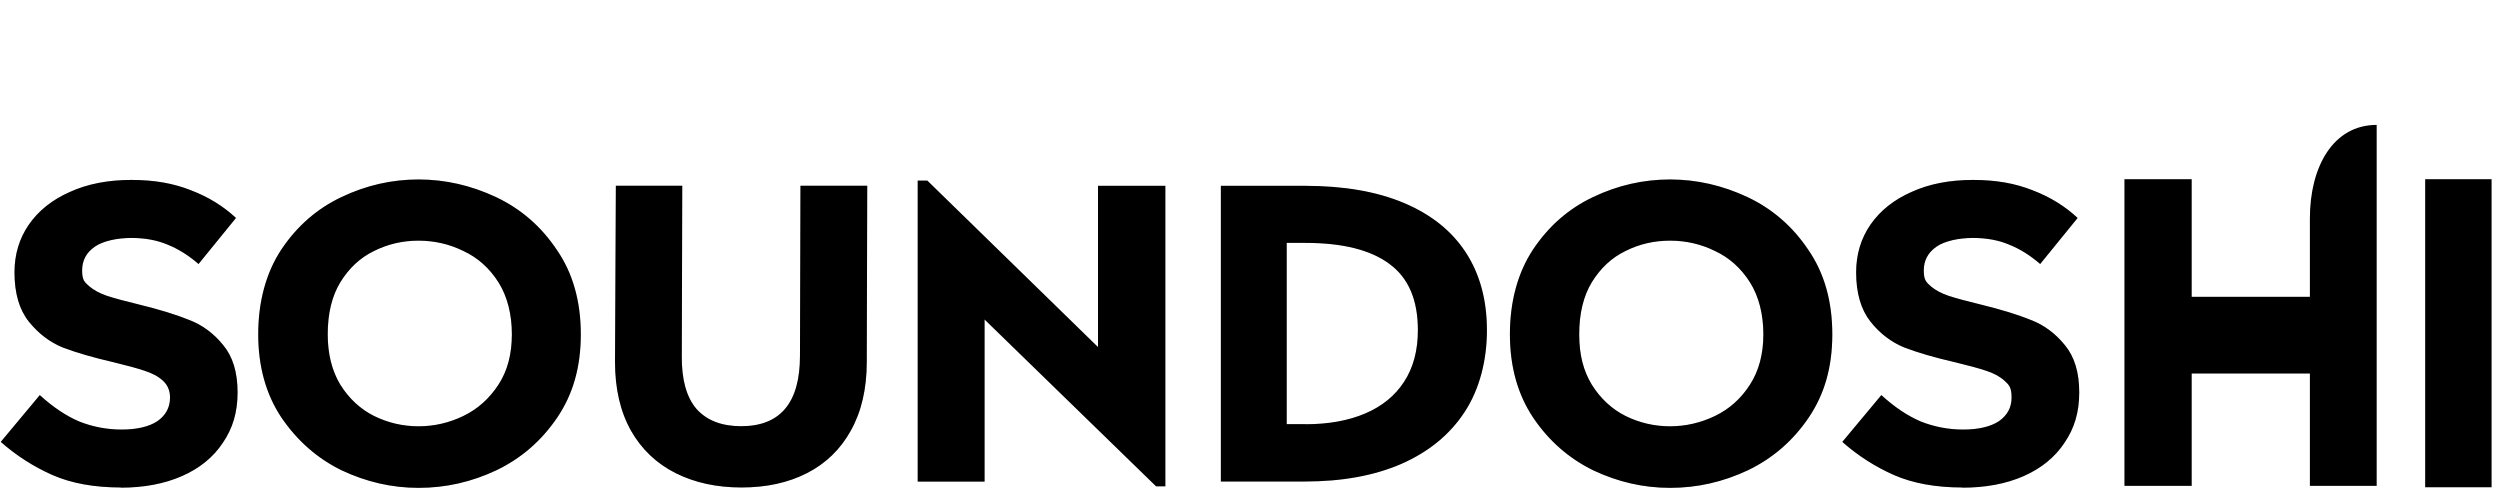 <?xml version="1.0" encoding="UTF-8"?>
<svg id="Layer_1" data-name="Layer 1" xmlns="http://www.w3.org/2000/svg" width="2676" height="523" xmlns:xlink="http://www.w3.org/1999/xlink" version="1.1" viewBox="0 0 2676 523">
  <defs>
    <style>
      .cls-1 {
        clip-path: url(#clippath);
      }

      .cls-2 {
        fill: none;
      }

      .cls-2, .cls-3, .cls-4 {
        stroke-width: 0px;
      }

      .cls-5 {
        clip-path: url(#clippath-1);
      }

      .cls-3 {
        fill: #000;
      }

      .cls-4 {
        fill: #cbd5e1;
      }
    </style>
    <clipPath id="clippath">
      <rect class="cls-2" y="191.8" width="2667" height="331.2"/>
    </clipPath>
    <clipPath id="clippath-1">
      <rect class="cls-2" y="191.8" width="2667" height="331.2"/>
    </clipPath>
  </defs>
  <g class="cls-1">
    <g>
      <path class="cls-4" d="M129.5,521.8c-28.5,0-53-4.4-73.3-13.3-20.1-8.9-38.6-20.7-55.4-35.5l41.8-50.1c14.1,12.9,28.2,22.3,42.3,28.3,14.4,5.7,29.6,8.6,45.4,8.6s29.2-3,38.2-9c9-6.3,13.5-14.7,13.5-25.3,0-7.4-2.6-13.4-7.6-18s-11.7-8.1-19.8-10.7c-7.8-2.6-18.8-5.6-32.8-9-22.2-5.1-40.3-10.4-54.5-15.8-14.1-5.7-26.2-15-36.5-27.8-10.2-12.8-15.3-30.4-15.3-52.7,0-19.1,5.1-36.1,15.3-51,10.5-15.1,25.2-26.8,44.1-35.1,18.9-8.6,40.8-12.8,65.7-12.8s45.3,3.7,63.9,11.1c18.6,7.1,34.6,17,48.1,29.6l-40.1,49.3c-10.5-9.1-21.4-16-32.8-20.6-11.4-4.9-24.4-7.3-39.1-7.3s-30.2,3.1-39.2,9.4c-9,6.3-13.5,14.7-13.5,25.3s2.6,12.6,7.7,17.1c5.1,4.3,11.5,7.7,19.3,10.3,8.1,2.6,19.2,5.6,33.3,9,22.2,5.4,40.4,11,54.4,16.7,14.1,5.4,26.2,14.4,36.4,27,10.2,12.3,15.3,29.1,15.3,50.5s-5.2,38.5-15.8,54c-10.2,15.4-24.8,27.3-43.7,35.6-18.9,8.3-40.8,12.4-65.7,12.4M448,522.2c-28.5,0-55.9-6.3-82.4-18.8-26.1-12.8-47.5-31.7-64.4-56.5-16.5-24.8-24.8-54.5-24.8-89.1s8.2-65.7,24.8-90.8c16.8-25.1,38.3-43.8,64.4-56.1,26.4-12.6,53.9-18.8,82.4-18.8s56.1,6.3,82.8,18.8c26.7,12.6,48.4,31.4,65.2,56.5,17.1,24.8,25.7,55,25.7,90.4s-8.4,64.2-25.2,89.1c-16.8,24.8-38.5,43.7-65.2,56.5-26.7,12.6-54.4,18.8-83.2,18.8M448,456.3c16.8,0,32.9-3.7,48.1-11.1,15.3-7.4,27.7-18.6,37.4-33.4s14.4-32.8,14.4-54-4.8-40.5-14.4-55.7c-9.6-15.1-22.1-26.3-37.4-33.4-15-7.4-31.1-11.1-48.1-11.1s-33,3.7-47.7,11.1c-14.7,7.1-26.7,18.3-36,33.4-9,14.8-13.5,33.4-13.5,55.7,0,21.1,4.5,39.1,13.5,54,9.3,14.8,21.3,26,36,33.4,15,7.4,30.9,11.1,47.7,11.1M793.8,521.8c-26.7,0-50.2-5.1-70.7-15.4-20.4-10.3-36.3-25.4-47.7-45.4-11.4-20.3-17.1-44.8-17.1-73.7l.9-188.5h71.1l-.5,182c-.3,25.4,5,44.4,15.8,57,11.1,12.3,27,18.4,47.7,18.4,42,0,63-25.1,63-75.4l.5-182h71.5l-.5,188.5c0,28.8-5.7,53.4-17.1,73.7-11.1,20-26.7,35.1-46.8,45.4-20.1,10.3-43.5,15.4-70.2,15.4M1247.4,198.9v321.7h-9.9l-183.6-178.6v173.5h-71.6V193.3h10.3l182.7,178.2v-172.6h72ZM1396.7,198.9c41.7,0,77.1,6.1,106.2,18.4,29.1,12.3,51.2,30,66.2,53.1,15,23.1,22.5,50.8,22.5,83.1s-7.9,63.1-23.8,87.4-38.5,42.8-67.9,55.7c-29.1,12.6-63.5,18.8-103.1,18.8h-90V198.9h90ZM1397.6,454.1c24.6,0,45.9-3.9,63.9-11.6s31.8-19,41.4-33.8c9.9-15.1,14.8-33.6,14.8-55.3,0-32.3-10-55.8-30.2-70.7-20.1-15.1-50.1-22.7-90-22.7h-20.2v194h20.2ZM1787.6,522.2c-28.5,0-55.9-6.3-82.3-18.8-26.1-12.8-47.6-31.7-64.3-56.5-16.5-24.8-24.8-54.5-24.8-89.1s8.2-65.7,24.8-90.8c16.8-25.1,38.2-43.8,64.3-56.1,26.4-12.6,53.8-18.8,82.3-18.8s56.1,6.3,82.8,18.8c26.7,12.6,48.4,31.4,65.2,56.5,17.1,24.8,25.7,55,25.7,90.4s-8.4,64.2-25.2,89.1c-16.8,24.8-38.5,43.7-65.2,56.5-26.7,12.6-54.4,18.8-83.2,18.8M1787.6,456.3c16.8,0,32.8-3.7,48.2-11.1s27.8-18.6,37.3-33.4c9.6-14.8,14.4-32.8,14.4-54s-4.8-40.5-14.4-55.7c-9.6-15.1-22.1-26.3-37.3-33.4-15-7.4-31.1-11.1-48.2-11.1s-33,3.7-47.7,11.1c-14.7,7.1-26.7,18.3-36,33.4-9,14.8-13.5,33.4-13.5,55.7s4.5,39.1,13.5,54c9.3,14.8,21.3,26,36,33.4,15,7.4,30.9,11.1,47.7,11.1M2100.6,521.8c-28.5,0-52.9-4.4-73.3-13.3-20.1-8.9-38.6-20.7-55.3-35.5l41.8-50.1c14.1,12.9,28.2,22.3,42.3,28.3,14.4,5.7,29.6,8.6,45.4,8.6s29.2-3,38.2-9c9-6.3,13.5-14.7,13.5-25.3s-2.5-13.4-7.6-18c-5.1-4.6-11.7-8.1-19.8-10.7-7.8-2.6-18.8-5.6-32.9-9-22.2-5.1-40.4-10.4-54.4-15.8-14.1-5.7-26.3-15-36.4-27.8s-15.3-30.4-15.3-52.7c0-19.1,5.1-36.1,15.3-51,10.5-15.1,25.2-26.8,44.1-35.1,18.9-8.6,40.8-12.8,65.7-12.8s45.3,3.7,63.9,11.1c18.6,7.1,34.6,17,48.1,29.6l-40.1,49.3c-10.5-9.1-21.4-16-32.9-20.6-11.4-4.9-24.4-7.3-39.1-7.3s-30.1,3.1-39.1,9.4c-9,6.3-13.5,14.7-13.5,25.3s2.6,12.6,7.6,17.1c5.1,4.3,11.6,7.7,19.4,10.3,8.1,2.6,19.2,5.6,33.3,9,22.2,5.4,40.4,11,54.4,16.7,14.1,5.4,26.2,14.4,36.4,27,10.2,12.3,15.3,29.1,15.3,50.5s-5.2,38.5-15.8,54c-10.2,15.4-24.8,27.3-43.6,35.6-18.9,8.3-40.8,12.4-65.7,12.4"/>
      <g class="cls-5">
        <path class="cls-3" d="M129.5,521.8c-28.5,0-53-4.4-73.3-13.3-20.1-8.9-38.6-20.7-55.4-35.5l41.8-50.1c14.1,12.9,28.2,22.3,42.3,28.3,14.4,5.7,29.6,8.6,45.4,8.6s29.2-3,38.2-9c9-6.3,13.5-14.7,13.5-25.3,0-7.4-2.6-13.4-7.6-18s-11.7-8.1-19.8-10.7c-7.8-2.6-18.8-5.6-32.8-9-22.2-5.1-40.3-10.4-54.5-15.8-14.1-5.7-26.2-15-36.5-27.8-10.2-12.8-15.3-30.4-15.3-52.7,0-19.1,5.1-36.1,15.3-51,10.5-15.1,25.2-26.8,44.1-35.1,18.9-8.6,40.8-12.8,65.7-12.8s45.3,3.7,63.9,11.1c18.6,7.1,34.6,17,48.1,29.6l-40.1,49.3c-10.5-9.1-21.4-16-32.8-20.6-11.4-4.9-24.4-7.3-39.1-7.3s-30.2,3.1-39.2,9.4c-9,6.3-13.5,14.7-13.5,25.3s2.6,12.6,7.7,17.1c5.1,4.3,11.5,7.7,19.3,10.3,8.1,2.6,19.2,5.6,33.3,9,22.2,5.4,40.4,11,54.4,16.7,14.1,5.4,26.2,14.4,36.4,27,10.2,12.3,15.3,29.1,15.3,50.5s-5.2,38.5-15.8,54c-10.2,15.4-24.8,27.3-43.7,35.6-18.9,8.3-40.8,12.4-65.7,12.4M448,522.2c-28.5,0-55.9-6.3-82.4-18.8-26.1-12.8-47.5-31.7-64.4-56.5-16.5-24.8-24.8-54.5-24.8-89.1s8.2-65.7,24.8-90.8c16.8-25.1,38.3-43.8,64.4-56.1,26.4-12.6,53.9-18.8,82.4-18.8s56.1,6.3,82.8,18.8c26.7,12.6,48.4,31.4,65.2,56.5,17.1,24.8,25.7,55,25.7,90.4s-8.4,64.2-25.2,89.1c-16.8,24.8-38.5,43.7-65.2,56.5-26.7,12.6-54.4,18.8-83.2,18.8M448,456.3c16.8,0,32.9-3.7,48.1-11.1,15.3-7.4,27.7-18.6,37.4-33.4s14.4-32.8,14.4-54-4.8-40.5-14.4-55.7c-9.6-15.1-22.1-26.3-37.4-33.4-15-7.4-31.1-11.1-48.1-11.1s-33,3.7-47.7,11.1c-14.7,7.1-26.7,18.3-36,33.4-9,14.8-13.5,33.4-13.5,55.7,0,21.1,4.5,39.1,13.5,54,9.3,14.8,21.3,26,36,33.4,15,7.4,30.9,11.1,47.7,11.1M793.8,521.8c-26.7,0-50.2-5.1-70.7-15.4-20.4-10.3-36.3-25.4-47.7-45.4-11.4-20.3-17.1-44.8-17.1-73.7l.9-188.5h71.1l-.5,182c-.3,25.4,5,44.4,15.8,57,11.1,12.3,27,18.4,47.7,18.4,42,0,63-25.1,63-75.4l.5-182h71.5l-.5,188.5c0,28.8-5.7,53.4-17.1,73.7-11.1,20-26.7,35.1-46.8,45.4-20.1,10.3-43.5,15.4-70.2,15.4M1247.4,198.9v321.7h-9.9l-183.6-178.6v173.5h-71.6V193.3h10.3l182.7,178.2v-172.6h72ZM1396.7,198.9c41.7,0,77.1,6.1,106.2,18.4,29.1,12.3,51.2,30,66.2,53.1,15,23.1,22.5,50.8,22.5,83.1s-7.9,63.1-23.8,87.4-38.5,42.8-67.9,55.7c-29.1,12.6-63.5,18.8-103.1,18.8h-90V198.9h90ZM1397.6,454.1c24.6,0,45.9-3.9,63.9-11.6s31.8-19,41.4-33.8c9.9-15.1,14.8-33.6,14.8-55.3,0-32.3-10-55.8-30.2-70.7-20.1-15.1-50.1-22.7-90-22.7h-20.2v194h20.2ZM1787.6,522.2c-28.5,0-55.9-6.3-82.3-18.8-26.1-12.8-47.6-31.7-64.3-56.5-16.5-24.8-24.8-54.5-24.8-89.1s8.2-65.7,24.8-90.8c16.8-25.1,38.2-43.8,64.3-56.1,26.4-12.6,53.8-18.8,82.3-18.8s56.1,6.3,82.8,18.8c26.7,12.6,48.4,31.4,65.2,56.5,17.1,24.8,25.7,55,25.7,90.4s-8.4,64.2-25.2,89.1c-16.8,24.8-38.5,43.7-65.2,56.5-26.7,12.6-54.4,18.8-83.2,18.8M1787.6,456.3c16.8,0,32.8-3.7,48.2-11.1s27.8-18.6,37.3-33.4c9.6-14.8,14.4-32.8,14.4-54s-4.8-40.5-14.4-55.7c-9.6-15.1-22.1-26.3-37.3-33.4-15-7.4-31.1-11.1-48.2-11.1s-33,3.7-47.7,11.1c-14.7,7.1-26.7,18.3-36,33.4-9,14.8-13.5,33.4-13.5,55.7s4.5,39.1,13.5,54c9.3,14.8,21.3,26,36,33.4,15,7.4,30.9,11.1,47.7,11.1M2100.6,521.8c-28.5,0-52.9-4.4-73.3-13.3-20.1-8.9-38.6-20.7-55.3-35.5l41.8-50.1c14.1,12.9,28.2,22.3,42.3,28.3,14.4,5.7,29.6,8.6,45.4,8.6s29.2-3,38.2-9c9-6.3,13.5-14.7,13.5-25.3s-2.5-13.4-7.6-18c-5.1-4.6-11.7-8.1-19.8-10.7-7.8-2.6-18.8-5.6-32.9-9-22.2-5.1-40.4-10.4-54.4-15.8-14.1-5.7-26.3-15-36.4-27.8s-15.3-30.4-15.3-52.7c0-19.1,5.1-36.1,15.3-51,10.5-15.1,25.2-26.8,44.1-35.1,18.9-8.6,40.8-12.8,65.7-12.8s45.3,3.7,63.9,11.1c18.6,7.1,34.6,17,48.1,29.6l-40.1,49.3c-10.5-9.1-21.4-16-32.9-20.6-11.4-4.9-24.4-7.3-39.1-7.3s-30.1,3.1-39.1,9.4c-9,6.3-13.5,14.7-13.5,25.3s2.6,12.6,7.6,17.1c5.1,4.3,11.6,7.7,19.4,10.3,8.1,2.6,19.2,5.6,33.3,9,22.2,5.4,40.4,11,54.4,16.7,14.1,5.4,26.2,14.4,36.4,27,10.2,12.3,15.3,29.1,15.3,50.5s-5.2,38.5-15.8,54c-10.2,15.4-24.8,27.3-43.6,35.6-18.9,8.3-40.8,12.4-65.7,12.4"/>
      </g>
    </g>
  </g>
  <path class="cls-3" d="M2544,520.1V133.7c-47,0-71.5,45.4-71.5,100v84h-126.5v-125.9h-72v328.3h72v-120.3h126.5v120.3h71.5ZM2667,191.8h-71.1v329.8h71.1V191.8Z"/>
</svg>